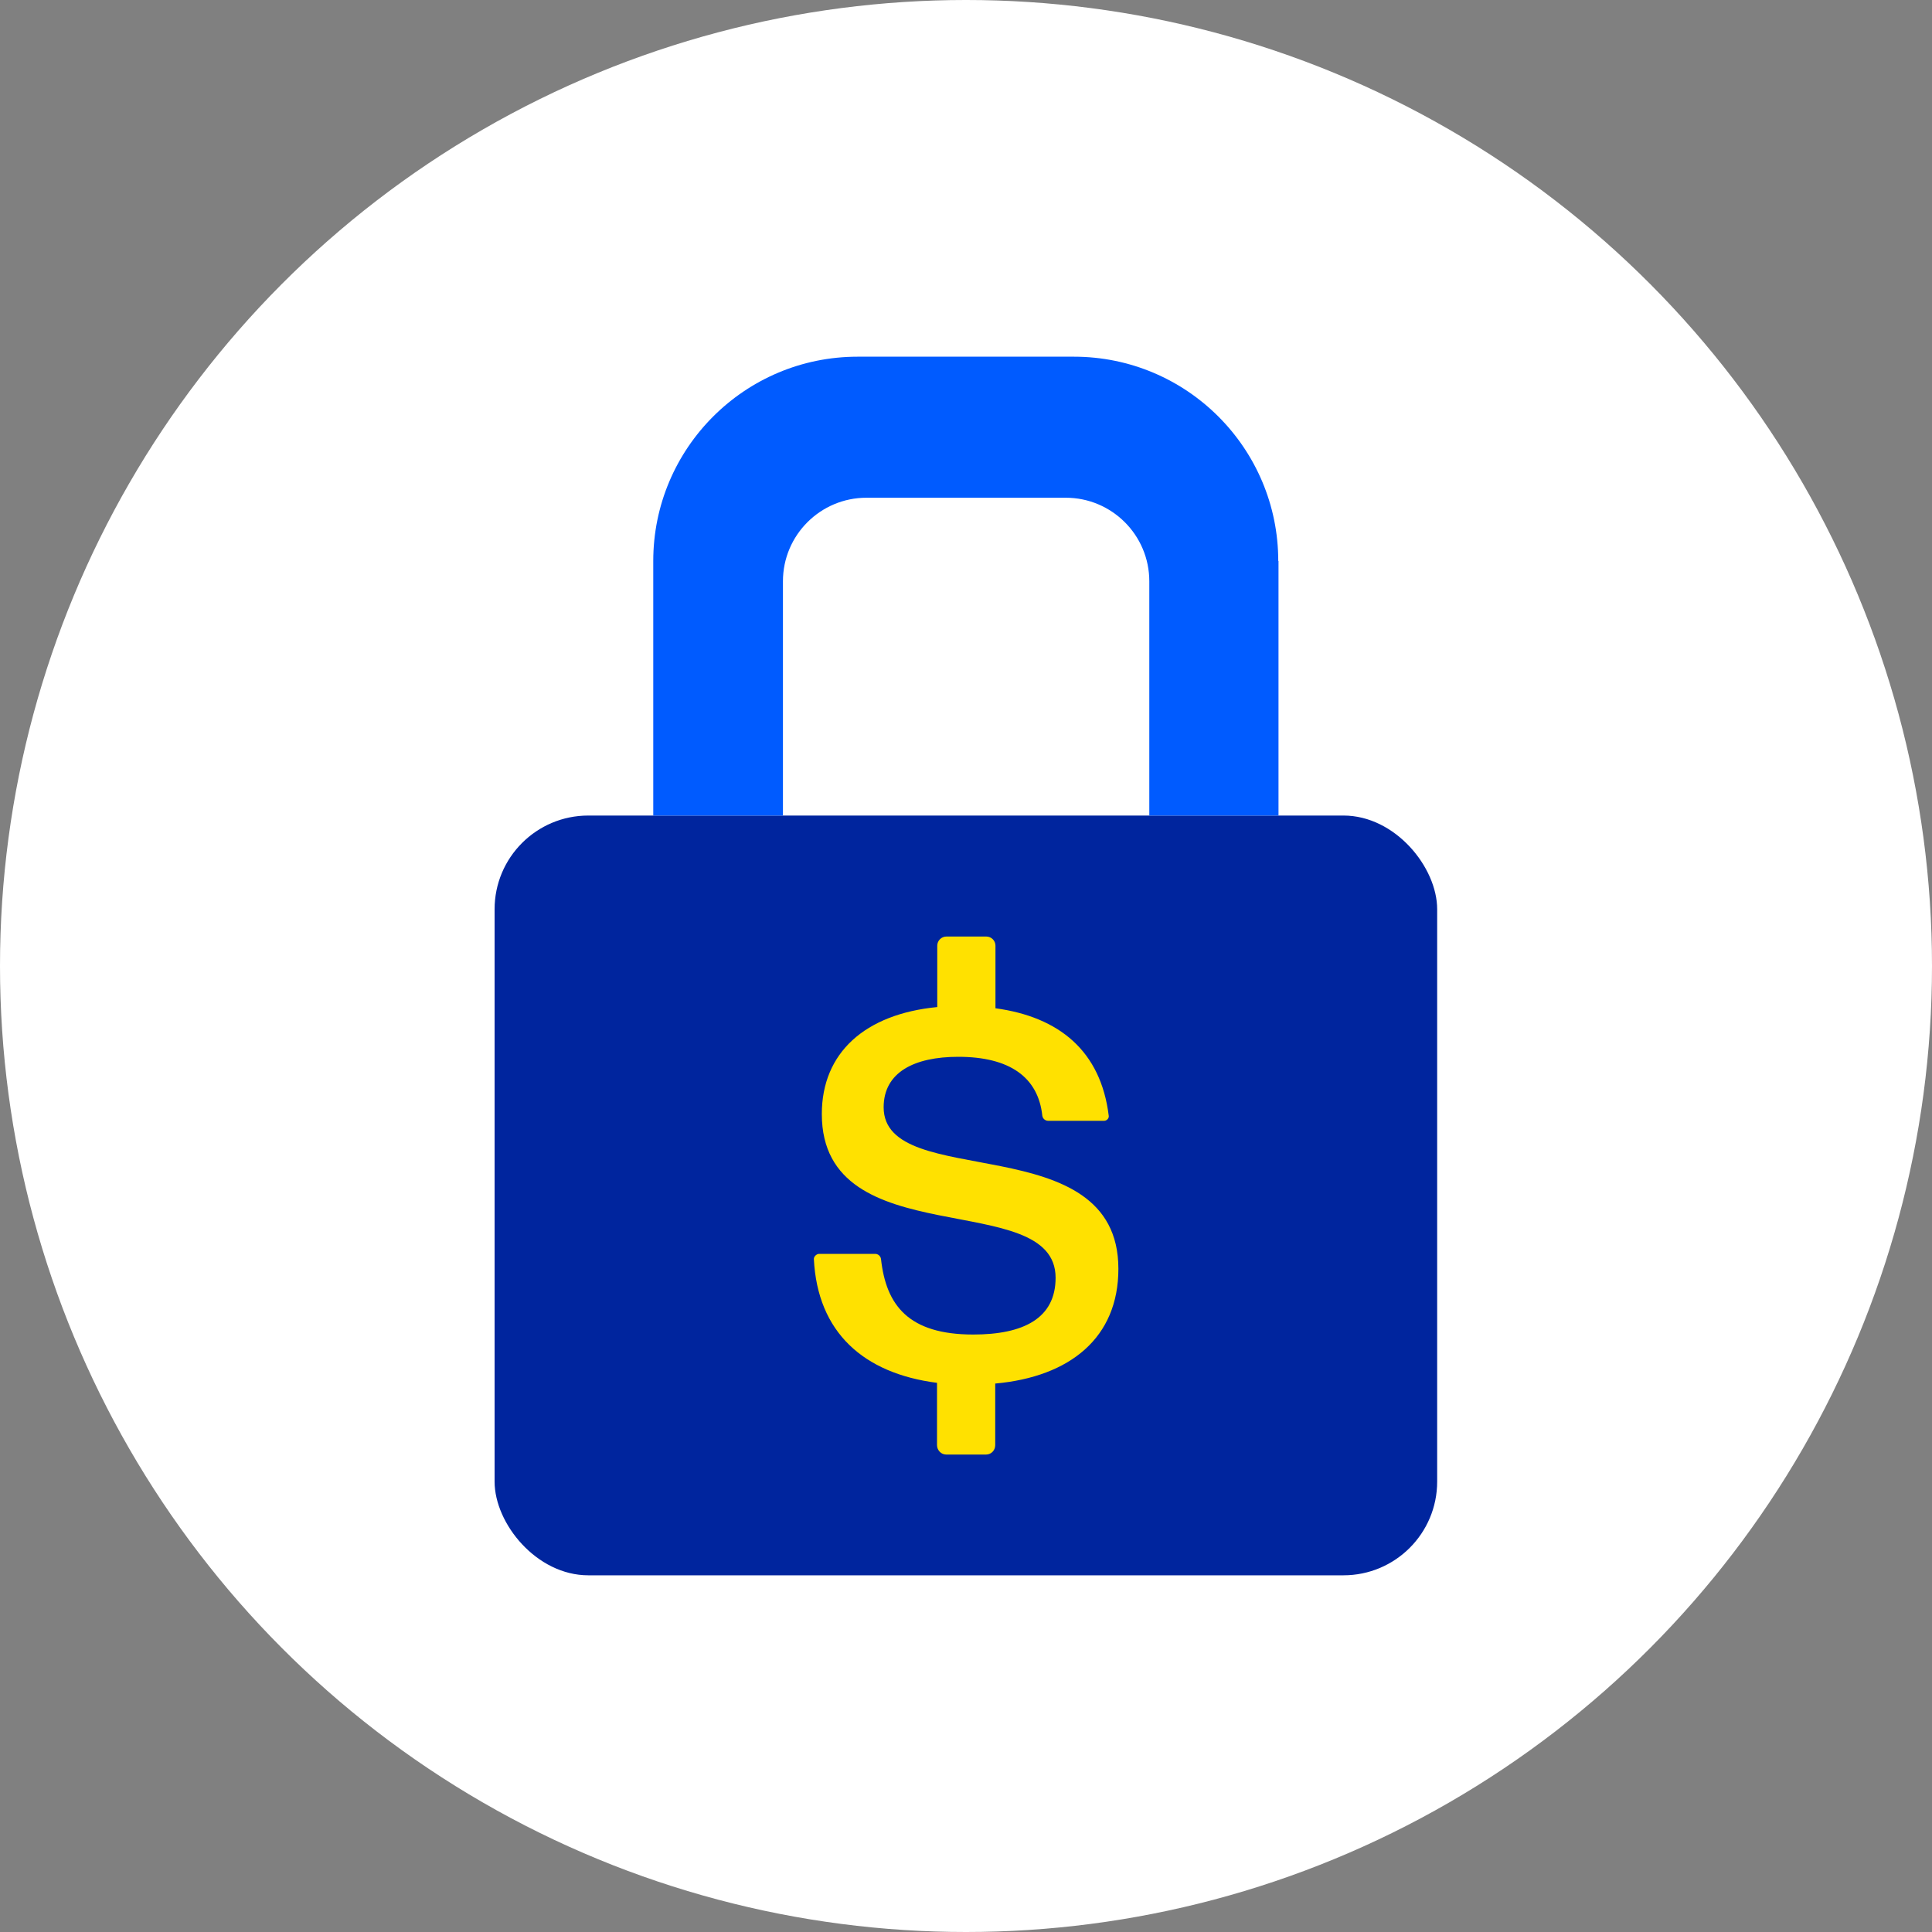 <?xml version="1.0" encoding="UTF-8"?><svg id="a" xmlns="http://www.w3.org/2000/svg" viewBox="0 0 80 80"><rect x="0" y="0" width="80" height="80" fill="#808080" stroke="none"/><circle cx="40" cy="40" r="40" fill="#fff"/><rect x="20.48" y="33.77" width="39.03" height="31.46" rx="3.88" ry="3.88" fill="#00259e"/><path d="M52.94,23.23v10.54h-25.89v-10.54c0-4.67,3.79-8.46,8.46-8.46h8.96c4.67,0,8.46,3.79,8.46,8.46h.01ZM47.59,33.77v-9.7c0-1.91-1.55-3.46-3.46-3.46h-8.25c-1.91,0-3.46,1.55-3.46,3.46v9.7s15.17,0,15.17,0Z" fill="#005bff"/><path d="M46.31,52.54c0-5.93-9.72-3.17-9.72-6.69,0-1.45,1.27-2.09,3.09-2.09,2.12,0,3.31.84,3.48,2.44.02.13.13.21.24.21h2.32c.11,0,.21-.11.19-.21-.33-2.68-2.05-4.09-4.69-4.45v-2.59c0-.21-.17-.38-.38-.38h-1.65c-.21,0-.38.17-.38.38v2.54c-2.99.29-4.78,1.89-4.78,4.43,0,5.89,9.68,3.02,9.68,6.78,0,1.68-1.33,2.35-3.41,2.35-2.68,0-3.61-1.21-3.82-3.13-.02-.13-.13-.21-.24-.21h-2.32c-.11,0-.22.11-.22.21.15,3.04,2.06,4.74,5.1,5.13v2.58c0,.21.17.39.38.39h1.65c.21,0,.38-.17.38-.39v-2.55c3.1-.28,5.1-1.9,5.1-4.75" fill="#ffe100" fill-rule="evenodd"/></svg>